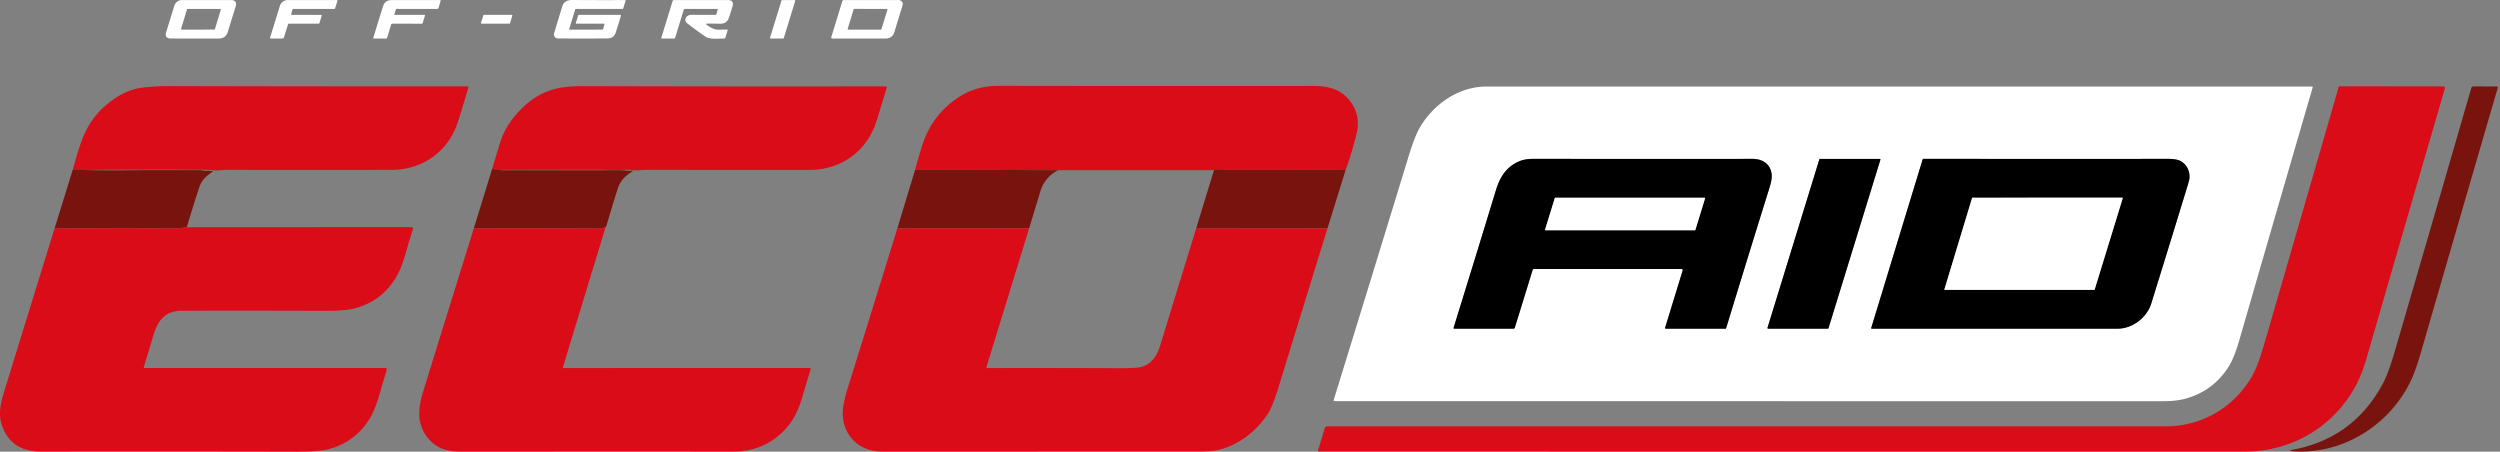 <svg width="941" height="170" fill="none" xmlns="http://www.w3.org/2000/svg"><rect width="100%" height="100%" fill="#808080" stroke="none"/><path d="M65.615 2.166A3.03 3.03 0 0 1 68.513.02h18.334c1.737 0 2.347.829 1.833 2.486a6351.577 6351.577 0 0 0-2.952 9.54c-.501 1.636-1.653 2.454-3.454 2.454-5.846.009-11.826.004-17.942-.013-1.675-.005-2.266-.807-1.773-2.408l3.056-9.913zM80.63 11.15a.275.275 0 0 0 .262-.197l2.205-7.243a.276.276 0 0 0-.262-.353h-12.19a.275.275 0 0 0-.261.196L68.16 10.81a.274.274 0 0 0 .262.353l12.21-.013zm27.783-1.99l-1.525 4.889c-.091.296-.294.444-.608.444l-4.253.007c-.314 0-.426-.15-.334-.451l3.645-11.818a3.103 3.103 0 0 1 2.97-2.198l18.446-.007a.251.251 0 0 1 .202.1.251.251 0 0 1 .04.222l-.844 2.74c-.053.18-.175.269-.367.269h-15.383c-.153 0-.251.074-.294.222l-.537 1.806c-.044.14.007.21.151.21l11.136.013a.22.22 0 0 1 .181.089c.021.028.036.06.042.095a.227.227 0 0 1-.007.104l-.831 2.787a.32.32 0 0 1-.308.229h-11.188c-.171 0-.282.083-.334.249zm40.097-3.559l11.254-.013c.196 0 .264.094.203.281l-.871 2.788a.381.381 0 0 1-.139.196.37.37 0 0 1-.227.072l-11.019-.013c-.261 0-.432.127-.51.38l-1.505 5.018c-.039.127-.124.19-.255.19l-4.823-.007a.138.138 0 0 1-.063-.015.15.15 0 0 1-.051-.042.147.147 0 0 1-.023-.126 1753.64 1753.64 0 0 1 3.684-11.915c.493-1.575 1.579-2.362 3.258-2.362h18.191c.213 0 .29.102.229.307l-.773 2.611c-.082.275-.266.412-.549.412L149.25 3.35c-.131 0-.216.064-.255.19l-.576 1.943c-.022.079.009.118.092.118zM227.33 8.9l-10.41.013a.185.185 0 0 1-.148-.073.186.186 0 0 1-.029-.162l.877-2.873c.044-.14.138-.21.281-.21h15.495c.288 0 .39.138.307.413a245.159 245.159 0 0 1-1.943 6.262c-.785 2.427-2.742 2.192-4.724 2.205-5.649.039-11.337.037-17.065-.007a1.49 1.49 0 0 1-1.453-1.226 1.47 1.47 0 0 1 .04-.678c.99-3.328 2.013-6.7 3.069-10.116.543-1.76 1.897-2.46 3.696-2.447 6.644.044 13.318.053 20.023.026a.157.157 0 0 1 .122.06c.014.02.023.04.027.063a.139.139 0 0 1-.005.067l-.91 2.984c-.03.109-.102.163-.216.163l-17.496-.013a.41.41 0 0 0-.248.083.424.424 0 0 0-.151.218l-2.219 7.263a.191.191 0 0 0 .184.249l12.294-.013c.162-.005.264-.083.308-.236l.477-1.773c.044-.161-.017-.242-.183-.242zm42.544-5.536l-11.961-.013a.609.609 0 0 0-.582.432l-3.239 10.541c-.039.118-.118.177-.236.177l-4.809-.007c-.139 0-.19-.065-.15-.196l4.285-13.93c.07-.223.221-.334.452-.334l20.317-.007c1.648 0 2.237.792 1.766 2.376a128.203 128.203 0 0 1-1.335 4.246c-.532 1.584-1.71 2.347-3.533 2.29a94.287 94.287 0 0 0-4.646-.052c-.536.004-.588.168-.157.49 1.302.976 2.814 1.852 4.509 1.8a89.171 89.171 0 0 1 3.245-.033.124.124 0 0 1 .111.164l-.916 3.016a.23.23 0 0 1-.081.114.211.211 0 0 1-.128.043c-1.976.027-5.588.465-7.263-.693a157.926 157.926 0 0 1-6.831-4.986c-1.629-1.263-.249-3.24 1.446-3.226 3.18.026 6.236.028 9.167.007a.37.37 0 0 0 .353-.268l.465-1.61c.065-.227-.018-.34-.249-.34zm20.003 10.731l4.26-13.826a.317.317 0 0 1 .307-.222l4.541-.04a.322.322 0 0 1 .308.413l-4.26 13.852a.322.322 0 0 1-.308.222l-4.541.02a.325.325 0 0 1-.26-.13.318.318 0 0 1-.047-.289zm23.045-.203L317.057.412a.544.544 0 0 1 .524-.386h20.676a1.547 1.547 0 0 1 1.237.627 1.53 1.53 0 0 1 .229 1.362 2134.322 2134.322 0 0 0-3.082 10.05c-.493 1.628-1.644 2.442-3.455 2.442-6.901-.01-13.503-.007-19.806.006-.436.004-.589-.203-.458-.622zm18.596-2.728a.273.273 0 0 0 .262-.196l2.237-7.25a.27.27 0 0 0-.042-.242.283.283 0 0 0-.219-.112l-12.197-.02a.274.274 0 0 0-.262.197l-2.218 7.263a.27.27 0 0 0-.007.126.263.263 0 0 0 .05.116.27.27 0 0 0 .219.111l12.177.007zM182.169 5.588l10.443.013a.234.234 0 0 1 .194.095.238.238 0 0 1 .035.213l-.883 2.84a.235.235 0 0 1-.229.164h-10.443a.238.238 0 0 1-.194-.096.231.231 0 0 1-.035-.213l.883-2.852a.234.234 0 0 1 .229-.164z" fill="#fff"/><path d="M506.53 63.849c-15.041.083-30.01.111-44.907.085-.065 0-.844-.05-2.336-.15-.902-.062-1.688.028-2.355.268l-58.614.02-53.844-.256c1.256-4.62 2.27-8.024 3.042-10.214 2.522-7.145 6.906-12.776 13.152-16.894 4.646-3.07 9.553-4.397 15.076-4.384 39.765.06 79.375.072 118.831.032 6.196-.006 11.346 1.702 14.611 7.198 1.902 3.206 2.386 6.755 1.453 10.646a121.67 121.67 0 0 1-4.109 13.649zm-474.907.137c-1.226-.266-2.648-.277-4.266-.032 1.435-5.16 2.6-8.925 3.494-11.294 1.954-5.17 4.84-9.418 8.656-12.746C43.996 36 48.5 33.715 53.02 33.056c3.075-.444 6.875-.66 11.398-.647 33.938.096 71.095.13 111.471.104a.395.395 0 0 1 .325.162.42.42 0 0 1 .067.362 497.005 497.005 0 0 1-4.03 13.12c-3.488 10.789-13.205 17.757-24.747 17.784-21.148.039-41.789.039-61.925 0-1.767-.007-3.703.399-5.437.15a17.248 17.248 0 0 0-2.27-.177c-15.421-.13-30.837-.107-46.248.072zm157.462-.059l-3.867-.294a927.223 927.223 0 0 1 3.154-10.312c1.378-4.423 4.116-8.652 8.212-12.687 3.86-3.804 8.275-6.267 13.243-7.388 2.465-.554 5.841-.824 10.129-.811 38.902.113 76.567.14 112.995.078a2.1 2.1 0 0 1 .707.112.214.214 0 0 1 .121.097.198.198 0 0 1 .024.074.2.2 0 0 1-.008.077 665.965 665.965 0 0 1-3.893 12.747c-3.606 11.372-13.335 18.334-25.237 18.34-18.4.009-38.573.002-60.519-.02-1.143 0-2.283.046-3.422.138a12.93 12.93 0 0 1-2.604-.04 16.371 16.371 0 0 0-2.585-.117c-3.507.137-7.073-.046-10.482-.04-11.996.018-23.985.033-35.968.046zm626.265 96.546c13.682 0 26.081-7.505 32.644-19.453 1.295-2.352 2.779-6.404 4.449-12.158a52089.818 52089.818 0 0 0 26.998-93.22c.235-.817.473-1.693.713-2.631.091-.354.32-.53.687-.53l38.795.052c.558 0 .759.268.602.805a43097.478 43097.478 0 0 0-29.379 101.204c-1.196 4.131-2.537 7.603-4.025 10.417-8.126 15.363-23.974 24.988-41.569 24.988-116.661.005-232.969.002-348.923-.006a.27.27 0 0 1-.215-.11.27.27 0 0 1-.041-.237l2.578-8.493a.905.905 0 0 1 .324-.454.888.888 0 0 1 .527-.174c105.773-.005 211.052-.005 315.835 0z" fill="#DA0C18"/><path d="M534.377 48.086c5.183-8.918 14.664-15.52 25.198-15.52 103.623-.005 207.165-.007 310.626-.007a.31.31 0 0 1 .241.12.29.29 0 0 1 .047.26 35273.091 35273.091 0 0 0-27.573 94.962c-1.252 4.327-2.491 7.507-3.716 9.54-4.005 6.639-9.754 10.901-17.248 12.785-2.094.523-4.724.785-7.891.785-104.308-.009-208.24-.015-311.798-.019a.302.302 0 0 1-.236-.12.297.297 0 0 1-.045-.26 37895.86 37895.86 0 0 0 28.234-91.821c1.527-4.986 2.914-8.554 4.161-10.705zm173.396 12.046a.247.247 0 0 0-.036-.214.24.24 0 0 0-.193-.1h-22.509a.242.242 0 0 0-.229.17l-19.518 63.404a.246.246 0 0 0 .12.288.243.243 0 0 0 .109.026l22.495-.006a.243.243 0 0 0 .229-.17l19.532-63.398zm101.95 54.119a8652.553 8652.553 0 0 0 14.087-45.717c.929-3.056-.229-6.34-3.029-7.898-1.004-.554-2.559-.83-4.666-.83-31.46.025-62.156.021-92.089-.014a.367.367 0 0 0-.347.255l-19.355 63.424a.17.17 0 0 0-.004.084.181.181 0 0 0 .181.151c30.583.005 61.465.002 92.645-.006 5.529-.007 10.934-4.168 12.577-9.449zm-176.7-13.001c.06 0 .119.014.172.042a.371.371 0 0 1 .134.115.366.366 0 0 1 .068.164.389.389 0 0 1-.014.176l-6.635 21.613a.27.27 0 0 0 .04.237.263.263 0 0 0 .095.08.262.262 0 0 0 .12.029l22.509-.006c.096 0 .159-.048.19-.144a8819.73 8819.73 0 0 1 16.384-53.079c.61-1.963.868-3.53.772-4.704-.321-3.998-3.422-5.974-7.23-5.968-26.151.035-53.594.03-82.327-.013-2.103 0-3.828.27-5.176.811-4.979 2.003-7.479 5.804-9.088 11.098a11771.06 11771.06 0 0 1-15.907 51.704.238.238 0 0 0-.006.106.223.223 0 0 0 .125.165.232.232 0 0 0 .103.024l22.3.006c.27 0 .445-.128.523-.386l6.701-21.704c.074-.244.237-.366.49-.366h55.657z" fill="#fff"/><path d="M862.978 169.286c15.315-2.879 26.646-11.223 33.992-25.034 1.786-3.35 3.285-8.074 4.436-12.033a64746.238 64746.238 0 0 0 28.81-99.156.738.738 0 0 1 .713-.537l8.801.014a.445.445 0 0 1 .35.175.427.427 0 0 1 .069.38 44595.39 44595.39 0 0 0-28.803 99.17c-1.453 5.025-2.81 8.824-4.07 11.398-8.094 16.554-25.696 27.534-44.265 26.186-1.44-.109-1.451-.297-.033-.563z" fill="#78140D"/><path d="M707.773 60.132l-19.532 63.398a.243.243 0 0 1-.229.17l-22.495.006a.243.243 0 0 1-.194-.099.246.246 0 0 1-.035-.215l19.518-63.404a.242.242 0 0 1 .229-.17h22.509a.24.24 0 0 1 .193.1.243.243 0 0 1 .036.214zm101.95 54.119c-1.643 5.281-7.047 9.442-12.576 9.449-31.181.008-62.063.011-92.646.006a.18.18 0 0 1-.147-.073.171.171 0 0 1-.034-.078.17.17 0 0 1 .005-.084l19.354-63.424a.367.367 0 0 1 .347-.255c29.933.035 60.63.04 92.089.013 2.107 0 3.662.277 4.666.831 2.8 1.557 3.958 4.842 3.029 7.898a8559.764 8559.764 0 0 1-14.087 45.717zm-21.488-5.149a.211.211 0 0 0 .203-.151l10.534-34.273a.218.218 0 0 0 .006-.095.216.216 0 0 0-.11-.15.207.207 0 0 0-.092-.023l-56.291.006a.21.21 0 0 0-.203.15l-10.384 34.274a.218.218 0 0 0-.006.095.217.217 0 0 0 .11.15c.028.015.06.023.092.023l56.141-.006zm-155.212-7.852h-55.657c-.253 0-.416.122-.49.366l-6.701 21.704c-.078.258-.253.386-.523.386l-22.299-.006a.233.233 0 0 1-.229-.189.238.238 0 0 1 .006-.106 11771.06 11771.06 0 0 0 15.907-51.704c1.609-5.294 4.109-9.095 9.088-11.097 1.348-.541 3.073-.812 5.176-.812 28.733.044 56.176.048 82.327.013 3.808-.006 6.909 1.97 7.23 5.968.096 1.173-.161 2.741-.772 4.704a8819.73 8819.73 0 0 0-16.384 53.079c-.031.096-.094.144-.19.144l-22.509.006a.262.262 0 0 1-.214-.109.27.27 0 0 1-.041-.237l6.635-21.613a.389.389 0 0 0-.053-.34.393.393 0 0 0-.135-.115.367.367 0 0 0-.172-.042zm4.914-14.572a.218.218 0 0 0 .203-.15l3.631-11.83a.204.204 0 0 0 .007-.101.213.213 0 0 0-.216-.18h-56.128a.22.22 0 0 0-.126.042.22.22 0 0 0-.077.108l-3.657 11.83a.217.217 0 0 0-.008.101.218.218 0 0 0 .217.18h56.154z" fill="#000"/><path d="M185.218 63.633l3.867.294a1.427 1.427 0 0 1-.733.099c-.017 0-.026.004-.026.013v.013c0 .026.013.039.039.039 15.019.022 29.942.013 44.769-.026.833 0 1.658.048 2.473.144.685.083 1.392.102 2.12.059.52-.03.561.096.125.38-2.611 1.7-4.325 3.264-5.372 6.497-1.235 3.808-2.628 8.388-4.181 13.74-.048.175-.164.373-.347.596-1.069.392-1.817.587-2.244.582-15.669-.113-31.462-.13-47.38-.052l6.89-22.378zm159.255.183l53.845.255c-3.377 1.658-5.643 4.389-6.799 8.192-1.378 4.55-2.761 9.102-4.148 13.656-14.177.087-28.295.079-42.354-.026-.048 0-1.174.048-3.377.144-1.26.052-2.536-.03-3.828-.249l6.661-21.972zm-312.85.17c7.642.288 17.378.06 22.888.06 7.237 0 14.057-.005 20.46-.014 1.008 0 1.93.353 2.932.23.759-.093 1.19.163 1.871.104.397-.03.439.074.124.314-2.434 1.865-3.906 2.774-5.025 6.216A650.925 650.925 0 0 0 70.3 85.533c-2.77.432-6.093.589-9.971.471-5.885-.179-19.152-.166-39.803.04l6.831-22.09c1.619-.245 3.04-.234 4.267.032zm474.906-.137l-6.87 22.123-49.44.052 6.713-21.972c.667-.24 1.452-.33 2.355-.269 1.492.1 2.271.151 2.336.151 14.897.026 29.866-.002 44.906-.085z" fill="#78140D"/><path d="M637.937 86.678h-56.154a.218.218 0 0 1-.217-.18.217.217 0 0 1 .008-.101l3.657-11.83a.22.22 0 0 1 .077-.108.219.219 0 0 1 .126-.043h56.128a.218.218 0 0 1 .177.087c.02.028.034.06.039.093a.205.205 0 0 1-.007.102l-3.631 11.83a.22.22 0 0 1-.077.108.219.219 0 0 1-.126.042zm150.298 22.424l-56.141.006a.205.205 0 0 1-.164-.085.217.217 0 0 1-.038-.088.218.218 0 0 1 .006-.095l10.384-34.273a.208.208 0 0 1 .203-.15l56.291-.007a.208.208 0 0 1 .164.085.216.216 0 0 1 .038.088.218.218 0 0 1-.006.095l-10.534 34.273a.211.211 0 0 1-.203.151z" fill="#fff"/><path d="M20.525 86.043c20.65-.205 33.918-.218 39.803-.039 3.878.118 7.202-.039 9.972-.47l84.616-.047a.543.543 0 0 1 .517.707 445.356 445.356 0 0 0-2.833 9.41c-1.108 3.864-2.342 6.894-3.703 9.088-3.621 5.845-8.742 9.638-15.364 11.378-2.434.642-6.238.951-11.411.93-18.57-.07-36.437-.081-53.602-.033-6.576.019-9.233 3.854-10.868 9.474a713.766 713.766 0 0 1-3.514 11.673c-.087.275.013.413.3.413l90.664-.02c.274 0 .418.137.431.412.014.297-.026.591-.117.884-.947 3.075-1.88 6.2-2.801 9.376-1.073 3.682-2.358 6.681-3.854 8.997-3.599 5.562-8.611 9.187-15.036 10.875-2.456.645-6.447.962-11.974.949-32.939-.083-65.055-.094-96.349-.033-7.542.013-12.447-3.304-14.716-9.952-1.42-4.168-.399-8.435.916-12.714a36416.856 36416.856 0 0 1 16.96-54.943c.75-2.426 1.405-4.53 1.963-6.315zm207.427-.562l-16.051 52.666c-.074.258.022.386.288.386l92.515-.032a.422.422 0 0 1 .406.549 478.868 478.868 0 0 0-2.873 9.573c-1.121 3.873-2.399 6.951-3.834 9.232-4.757 7.571-12.93 12.099-21.796 12.092-33.466-.004-68.097-.004-103.893 0-3.86 0-7.021-.975-9.481-2.925a14.354 14.354 0 0 1-5.405-12.196 30.516 30.516 0 0 1 1.315-7.034 45260.762 45260.762 0 0 1 19.185-61.781 3893.76 3893.76 0 0 1 47.38.052c.427.004 1.175-.19 2.244-.582zm109.861.307c1.291.219 2.567.301 3.827.249 2.203-.096 3.329-.144 3.377-.144 14.059.105 28.177.114 42.354.026l-16.024 52.071c-.114.367.021.55.405.55 15.774-.035 32.123-.018 49.048.052 4.423.018 7.311-.139 8.663-.471 3.425-.829 5.817-3.464 7.178-7.904 4.524-14.744 9.05-29.475 13.578-44.193l49.44-.052a37216.61 37216.61 0 0 0-18.321 59.458c-1.496 4.864-2.816 8.205-3.959 10.024-4.246 6.772-11.548 12.524-19.662 14.081-1.435.27-3.88.406-7.335.406-40.149.004-79.707.006-118.674.006-9.285 0-15.704-7.649-14.317-16.763.34-2.23.873-4.5 1.597-6.812a17781.886 17781.886 0 0 0 16.423-52.79c.825-2.666 1.625-5.264 2.402-7.794z" fill="#DA0C18"/></svg>